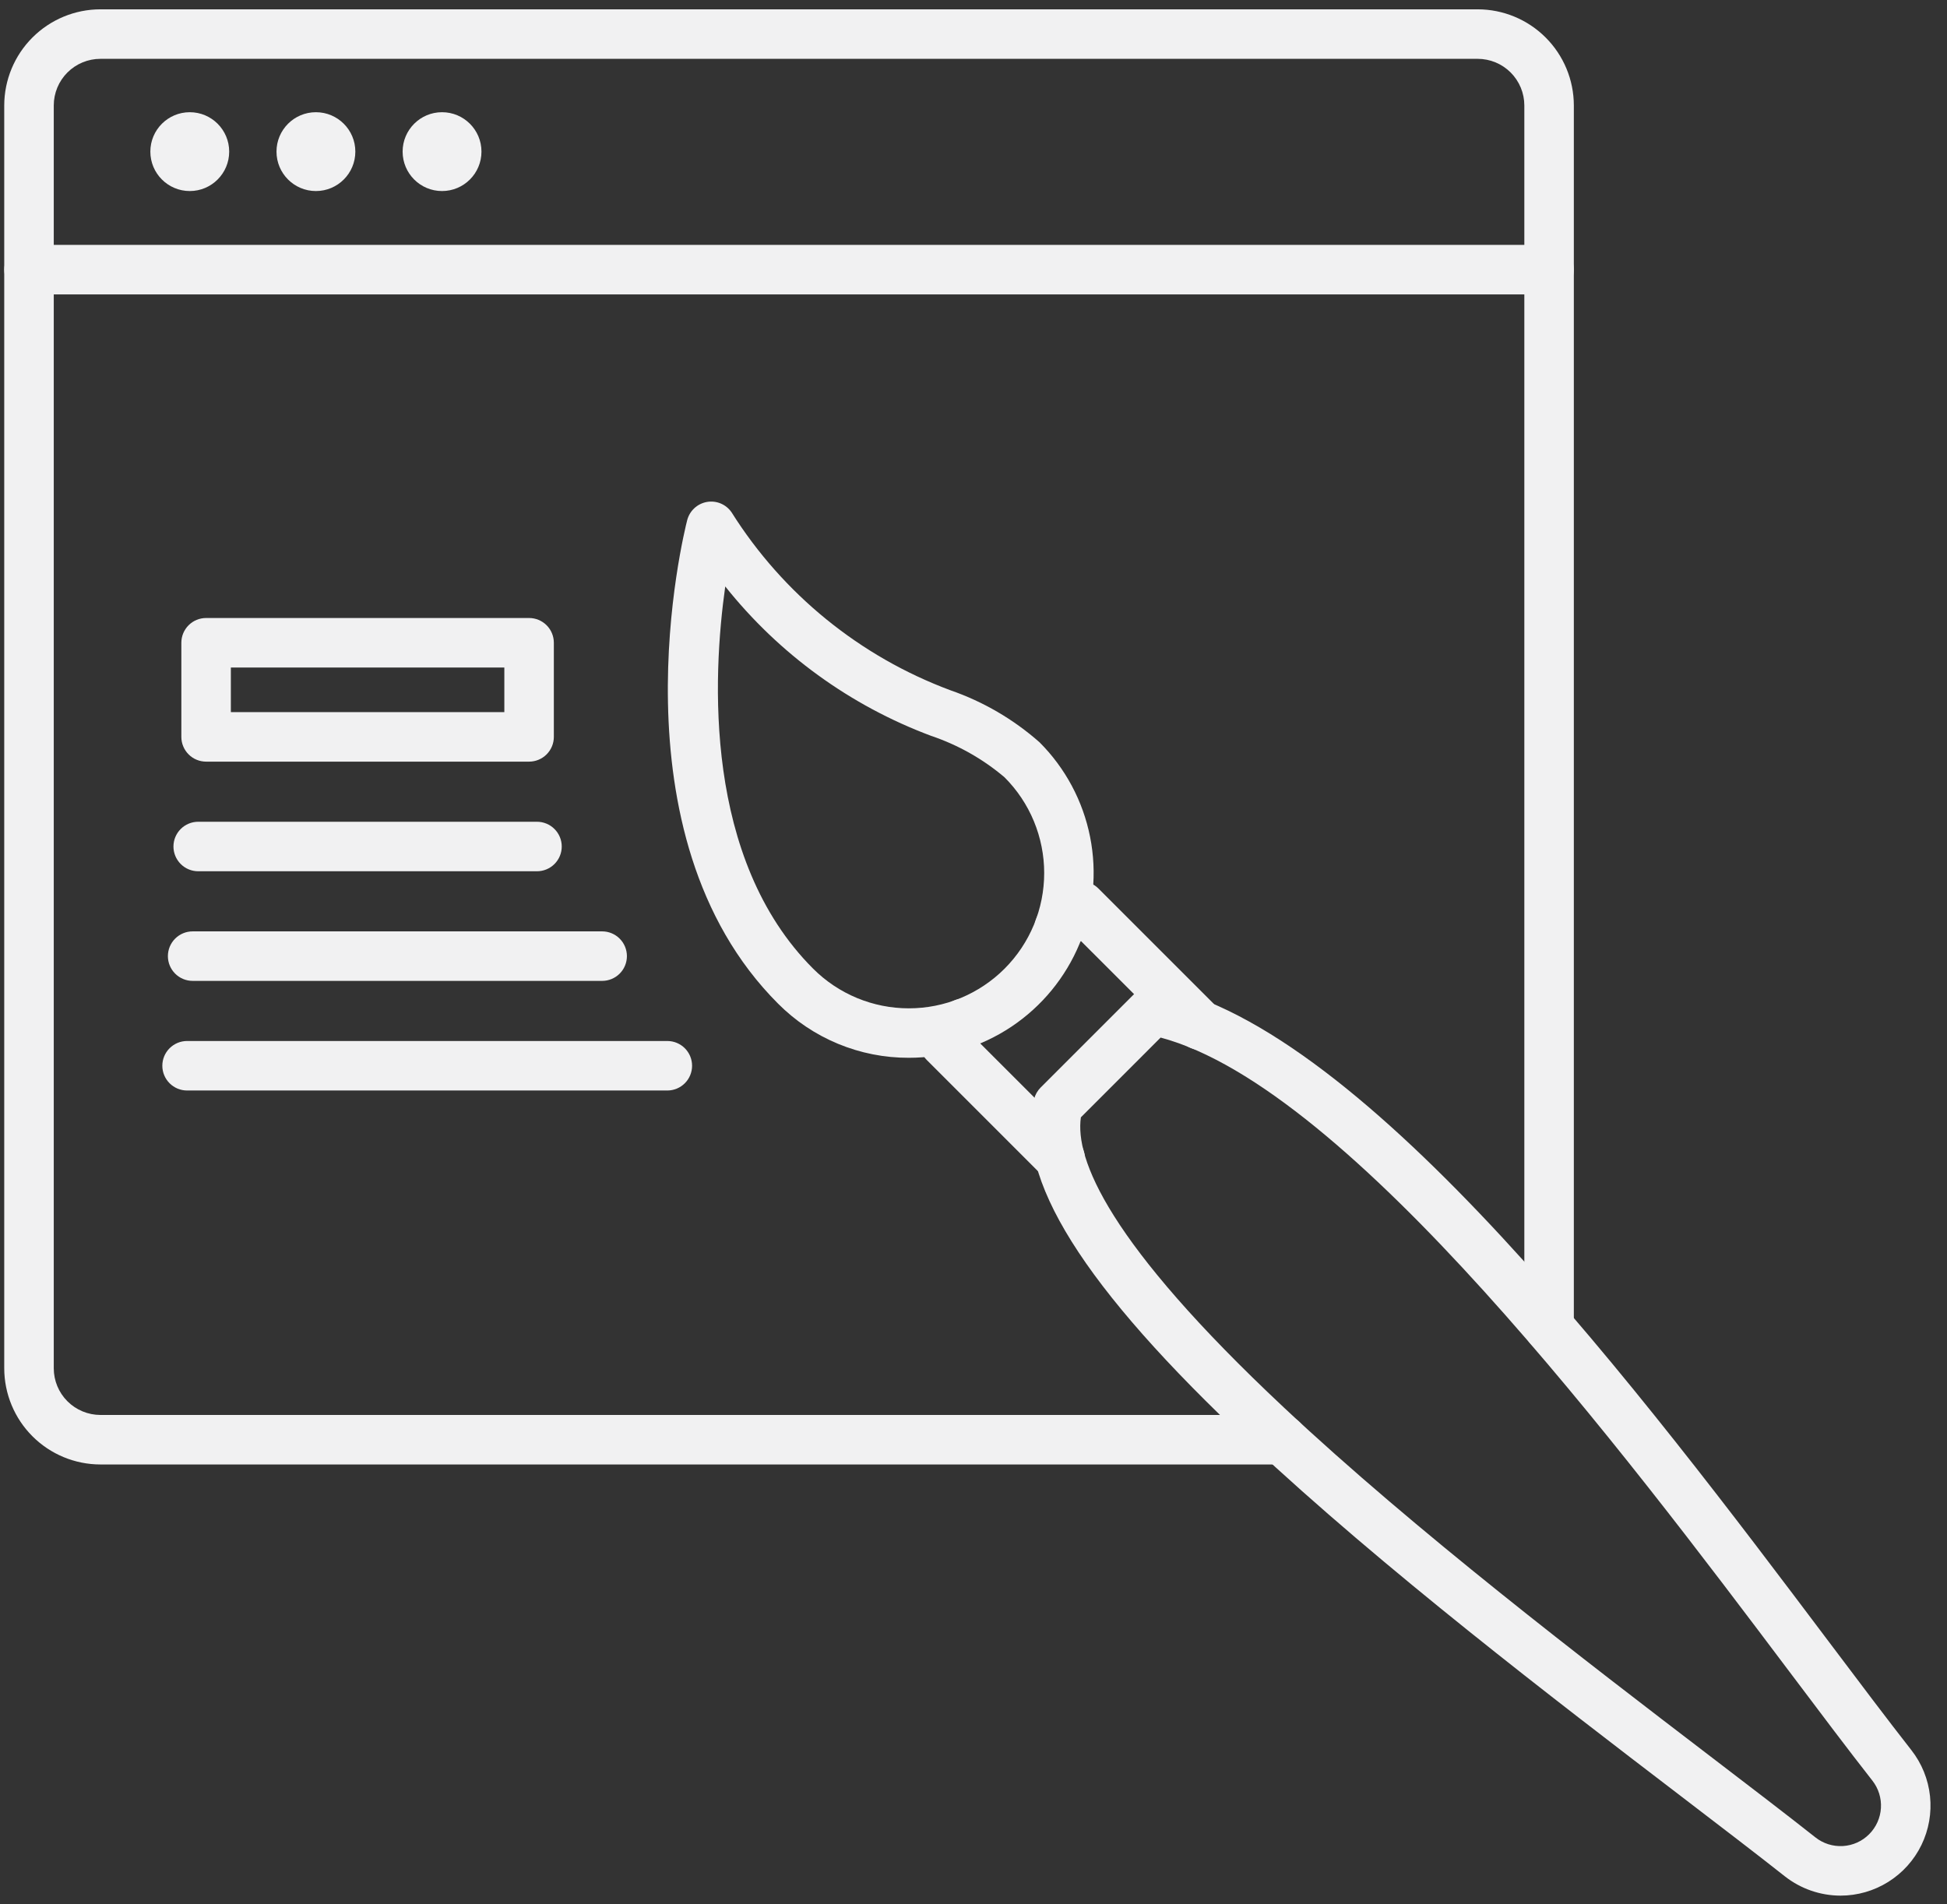 <svg width="91" height="89" viewBox="0 0 91 89" fill="none" xmlns="http://www.w3.org/2000/svg">
<rect x="0" y="0" width="91" height="89" fill="#333333" stroke="none"/>
<path d="M8.87 8.93C9.887 8.93 10.712 8.105 10.712 7.087C10.712 6.07 9.887 5.245 8.87 5.245C7.852 5.245 7.027 6.07 7.027 7.087C7.027 8.105 7.852 8.93 8.87 8.93Z" fill="#F1F1F2"/>
<path d="M14.765 8.93C15.783 8.93 16.608 8.105 16.608 7.087C16.608 6.07 15.783 5.245 14.765 5.245C13.748 5.245 12.923 6.07 12.923 7.087C12.923 8.105 13.748 8.93 14.765 8.93Z" fill="#F1F1F2"/>
<path d="M20.66 8.93C21.678 8.93 22.503 8.105 22.503 7.087C22.503 6.07 21.678 5.245 20.66 5.245C19.643 5.245 18.818 6.07 18.818 7.087C18.818 8.105 19.643 8.93 20.66 8.93Z" fill="#F1F1F2"/>
<path d="M59.928 68.453H4.693C3.501 68.452 2.359 67.978 1.516 67.135C0.674 66.293 0.2 65.15 0.198 63.959V4.928C0.2 3.737 0.674 2.595 1.517 1.753C2.359 0.911 3.501 0.437 4.693 0.436H69.065C70.257 0.437 71.399 0.911 72.241 1.753C73.084 2.595 73.558 3.737 73.559 4.928V62.046C73.559 62.353 73.438 62.647 73.221 62.864C73.004 63.081 72.709 63.203 72.403 63.203C72.096 63.203 71.801 63.081 71.584 62.864C71.367 62.647 71.245 62.353 71.245 62.046V4.928C71.245 4.351 71.014 3.797 70.606 3.388C70.197 2.98 69.643 2.75 69.065 2.75H4.693C4.115 2.75 3.561 2.98 3.152 3.388C2.743 3.797 2.513 4.351 2.513 4.928V63.959C2.513 64.537 2.743 65.091 3.152 65.5C3.561 65.908 4.115 66.138 4.693 66.139H59.928C60.235 66.139 60.529 66.261 60.746 66.478C60.963 66.695 61.085 66.989 61.085 67.296C61.085 67.603 60.963 67.897 60.746 68.114C60.529 68.331 60.235 68.453 59.928 68.453Z" fill="#F1F1F2"/>
<path d="M72.402 13.761H1.356C1.049 13.761 0.755 13.639 0.538 13.422C0.321 13.205 0.199 12.911 0.199 12.604C0.199 12.297 0.321 12.002 0.538 11.786C0.755 11.569 1.049 11.447 1.356 11.447H72.402C72.709 11.447 73.004 11.569 73.221 11.786C73.438 12.002 73.559 12.297 73.559 12.604C73.559 12.911 73.438 13.205 73.221 13.422C73.004 13.639 72.709 13.761 72.402 13.761Z" fill="#F1F1F2"/>
<path d="M56.084 49.069C55.931 49.069 55.781 49.04 55.641 48.981C55.5 48.923 55.373 48.838 55.265 48.73L50.52 43.985L50.328 44.177C50.111 44.393 49.817 44.514 49.51 44.514C49.204 44.514 48.91 44.392 48.693 44.175C48.476 43.958 48.355 43.664 48.354 43.358C48.354 43.051 48.475 42.757 48.692 42.54L49.702 41.53C49.919 41.313 50.213 41.192 50.52 41.192C50.827 41.192 51.121 41.313 51.338 41.53L56.902 47.094C57.064 47.256 57.174 47.462 57.218 47.687C57.263 47.911 57.24 48.144 57.153 48.355C57.065 48.566 56.917 48.747 56.726 48.874C56.536 49.002 56.312 49.069 56.084 49.069Z" fill="#F1F1F2"/>
<path d="M49.549 55.301C49.397 55.301 49.247 55.271 49.106 55.213C48.966 55.155 48.839 55.069 48.731 54.962L43.318 49.549C43.101 49.332 42.979 49.037 42.979 48.73C42.979 48.424 43.101 48.129 43.318 47.912L44.211 47.02C44.318 46.912 44.446 46.826 44.586 46.768C44.726 46.709 44.877 46.679 45.029 46.679C45.181 46.679 45.332 46.709 45.473 46.767C45.613 46.825 45.741 46.91 45.849 47.018C45.956 47.126 46.041 47.253 46.1 47.394C46.158 47.535 46.188 47.685 46.187 47.837C46.187 47.989 46.157 48.14 46.099 48.281C46.04 48.421 45.955 48.549 45.847 48.656L45.772 48.73L50.368 53.325C50.529 53.487 50.64 53.694 50.684 53.918C50.729 54.142 50.706 54.375 50.618 54.587C50.531 54.798 50.383 54.979 50.192 55.106C50.002 55.233 49.778 55.301 49.549 55.301Z" fill="#F1F1F2"/>
<path d="M42.475 49.444C41.34 49.447 40.216 49.225 39.167 48.79C38.119 48.356 37.167 47.718 36.366 46.913C28.461 39.008 31.965 24.911 32.118 24.315C32.174 24.099 32.29 23.905 32.453 23.754C32.616 23.603 32.819 23.502 33.038 23.463C33.256 23.424 33.482 23.449 33.687 23.535C33.891 23.621 34.067 23.764 34.193 23.948C36.597 27.769 40.193 30.692 44.424 32.266C45.956 32.797 47.369 33.622 48.585 34.695C49.793 35.903 50.616 37.442 50.949 39.118C51.283 40.794 51.111 42.532 50.458 44.11C49.804 45.689 48.696 47.038 47.276 47.988C45.855 48.937 44.184 49.444 42.475 49.444ZM33.897 27.412C33.302 31.631 32.885 40.159 38.003 45.277C38.59 45.865 39.287 46.331 40.055 46.65C40.822 46.968 41.645 47.132 42.476 47.132C43.307 47.133 44.13 46.969 44.898 46.651C45.666 46.333 46.364 45.867 46.951 45.28C47.539 44.692 48.005 43.994 48.323 43.227C48.641 42.459 48.804 41.636 48.804 40.805C48.804 39.974 48.639 39.151 48.321 38.383C48.003 37.616 47.536 36.918 46.948 36.331C45.938 35.475 44.775 34.819 43.52 34.396C39.739 32.984 36.412 30.57 33.897 27.412Z" fill="#F1F1F2"/>
<path d="M86.022 88.607C85.077 88.605 84.159 88.286 83.417 87.701C82.07 86.637 80.425 85.38 78.522 83.924C72.674 79.454 64.664 73.331 58.424 67.479C50.598 60.139 47.392 55.019 48.334 51.365C48.386 51.165 48.49 50.983 48.636 50.836L53.062 46.41C53.196 46.276 53.361 46.176 53.543 46.121C53.724 46.066 53.916 46.056 54.102 46.093C63.834 47.991 76.859 65.291 85.477 76.739C86.957 78.704 88.234 80.401 89.334 81.805C89.821 82.426 90.123 83.171 90.206 83.955C90.289 84.74 90.15 85.532 89.805 86.241C89.46 86.95 88.922 87.548 88.253 87.966C87.584 88.385 86.811 88.607 86.022 88.607ZM50.519 52.227C50.24 54.17 51.773 58.069 60.007 65.791C66.162 71.563 74.118 77.645 79.927 82.086C81.839 83.547 83.49 84.809 84.851 85.885C85.215 86.173 85.671 86.316 86.134 86.289C86.597 86.262 87.034 86.066 87.361 85.737C87.688 85.41 87.884 84.975 87.912 84.513C87.94 84.052 87.798 83.596 87.513 83.232C86.399 81.811 85.115 80.106 83.629 78.131C75.906 67.873 63.094 50.856 54.246 48.499L50.519 52.227Z" fill="#F1F1F2"/>
<path d="M25.098 40.725H9.264C8.957 40.725 8.663 40.603 8.446 40.386C8.229 40.169 8.107 39.875 8.107 39.568C8.107 39.261 8.229 38.967 8.446 38.75C8.663 38.533 8.957 38.411 9.264 38.411H25.098C25.405 38.411 25.699 38.533 25.916 38.75C26.133 38.967 26.255 39.261 26.255 39.568C26.255 39.875 26.133 40.169 25.916 40.386C25.699 40.603 25.405 40.725 25.098 40.725Z" fill="#F1F1F2"/>
<path d="M28.144 45.849H9.004C8.697 45.849 8.403 45.727 8.186 45.51C7.969 45.293 7.847 44.999 7.847 44.692C7.847 44.385 7.969 44.091 8.186 43.874C8.403 43.657 8.697 43.535 9.004 43.535H28.144C28.451 43.535 28.745 43.657 28.962 43.874C29.179 44.091 29.301 44.385 29.301 44.692C29.301 44.999 29.179 45.293 28.962 45.51C28.745 45.727 28.451 45.849 28.144 45.849Z" fill="#F1F1F2"/>
<path d="M31.19 50.973H8.744C8.437 50.973 8.143 50.851 7.926 50.634C7.709 50.417 7.587 50.123 7.587 49.816C7.587 49.509 7.709 49.215 7.926 48.998C8.143 48.781 8.437 48.659 8.744 48.659H31.19C31.497 48.659 31.791 48.781 32.008 48.998C32.225 49.215 32.347 49.509 32.347 49.816C32.347 50.123 32.225 50.417 32.008 50.634C31.791 50.851 31.497 50.973 31.19 50.973Z" fill="#F1F1F2"/>
<path d="M24.729 35.601H9.633C9.326 35.601 9.031 35.479 8.815 35.262C8.598 35.045 8.476 34.751 8.476 34.444V30.044C8.476 29.737 8.598 29.443 8.815 29.226C9.031 29.009 9.326 28.887 9.633 28.887H24.729C25.036 28.887 25.33 29.009 25.547 29.226C25.764 29.443 25.886 29.737 25.886 30.044V34.444C25.886 34.751 25.764 35.045 25.547 35.262C25.33 35.479 25.036 35.601 24.729 35.601ZM10.79 33.287H23.572V31.201H10.79L10.79 33.287Z" fill="#F1F1F2"/>
</svg>
